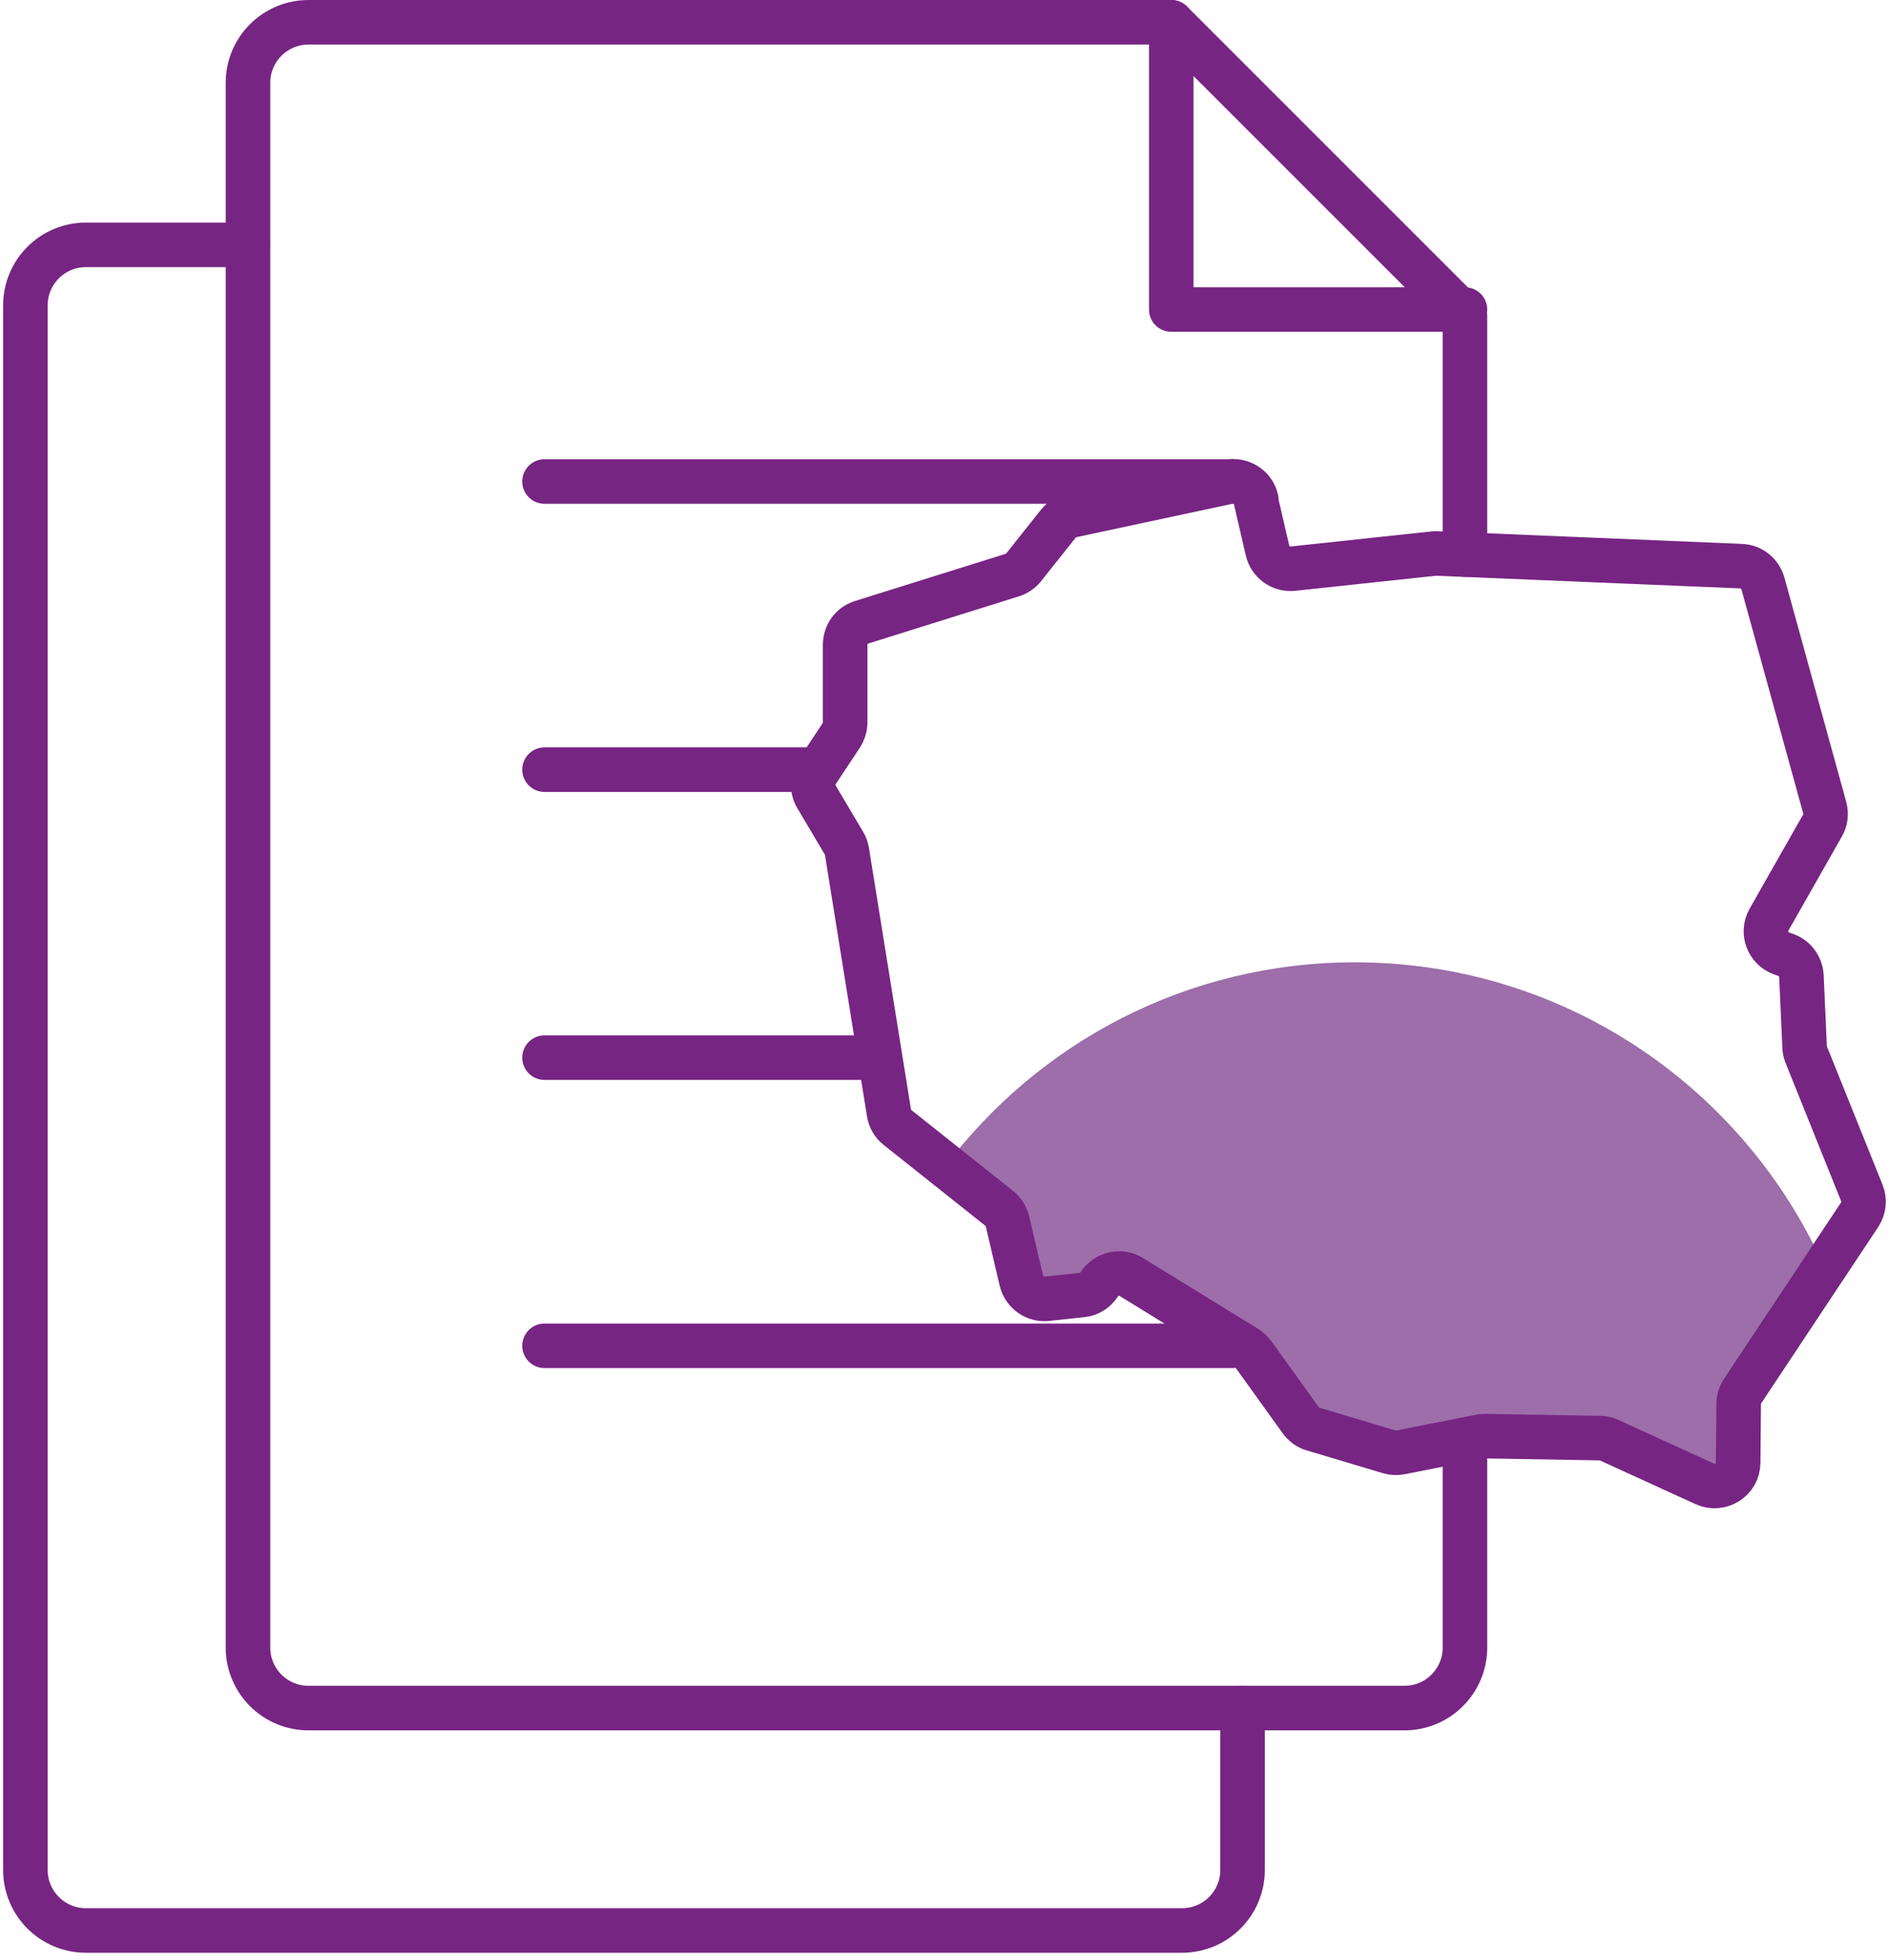 <svg width="106" height="110" viewBox="0 0 106 110" fill="none" xmlns="http://www.w3.org/2000/svg">
<g clip-path="url(#clip0_595_1553)">
<path d="M101.87 70.05L96.95 77.48C96.81 77.68 96.73 77.94 96.73 78.19L96.69 81.49C96.68 82.44 95.69 83.07 94.82 82.68L89.46 80.22C89.3 80.14 89.12 80.11 88.94 80.11L82.53 80C82.43 80 82.34 80.01 82.25 80.03L77.73 80.92C77.53 80.97 77.31 80.96 77.1 80.89L72.82 79.61C72.54 79.52 72.3 79.36 72.12 79.12L69.47 75.42C69.37 75.28 69.24 75.15 69.09 75.07L62.62 71.09C62 70.71 61.2 70.89 60.82 71.5C60.6 71.83 60.24 72.06 59.85 72.1L57.87 72.32C57.21 72.4 56.6 71.95 56.45 71.31L55.67 67.98C55.59 67.69 55.44 67.44 55.2 67.25L53 65.5C58.25 58.51 66.62 54 76.03 54C87.36 54 97.16 60.55 101.87 70.05Z" fill="#9D6EAA"/>
<path d="M82.205 80.79V92.45C82.205 94.33 80.685 95.85 78.805 95.85H17.315C15.435 95.85 13.915 94.33 13.915 92.45V4.65C13.915 2.77 15.435 1.25 17.315 1.25H65.725C72.165 7.69 75.765 11.29 82.205 17.73V31.12" stroke="#772583" stroke-width="2.5" stroke-linecap="round" stroke-linejoin="round"/>
<path d="M69.725 95.85V104.93C69.725 106.81 68.205 108.33 66.325 108.33H4.825C2.945 108.33 1.425 106.81 1.425 104.93V17.14C1.425 15.26 2.945 13.74 4.825 13.74H13.905" stroke="#772583" stroke-width="2.5" stroke-linecap="round" stroke-linejoin="round"/>
<path d="M70.465 28.04L71.125 30.89C71.275 31.54 71.885 31.98 72.555 31.91L80.485 31.06C80.545 31.06 80.615 31.06 80.675 31.06L97.705 31.77C98.275 31.79 98.765 32.18 98.925 32.74L102.395 45.33C102.485 45.67 102.445 46.03 102.265 46.33L99.265 51.61C98.865 52.32 99.195 53.22 99.965 53.5L100.215 53.59C100.715 53.77 101.055 54.24 101.085 54.77L101.265 58.75C101.265 58.9 101.305 59.04 101.355 59.18L104.475 66.94C104.635 67.34 104.595 67.8 104.355 68.16L97.785 78.06C97.645 78.27 97.565 78.52 97.565 78.78L97.535 82.08C97.535 83.03 96.535 83.66 95.665 83.27L90.305 80.82C90.135 80.74 89.965 80.7 89.775 80.7L83.375 80.59C83.285 80.59 83.185 80.59 83.095 80.61L78.585 81.5C78.375 81.54 78.155 81.53 77.955 81.47L73.675 80.19C73.395 80.11 73.155 79.93 72.985 79.69L70.335 76C70.235 75.86 70.105 75.74 69.955 75.64L63.485 71.66C62.875 71.28 62.075 71.47 61.685 72.07C61.465 72.41 61.115 72.63 60.715 72.67L58.745 72.88C58.085 72.95 57.475 72.52 57.315 71.87L56.535 68.54C56.465 68.25 56.305 67.99 56.075 67.81L50.365 63.27C50.105 63.07 49.935 62.77 49.885 62.45L47.525 47.77C47.495 47.61 47.445 47.45 47.355 47.31L45.815 44.71C45.555 44.28 45.575 43.73 45.855 43.31L47.205 41.27C47.345 41.05 47.425 40.8 47.425 40.54V36.18C47.425 35.6 47.795 35.09 48.345 34.92L56.805 32.27C57.055 32.19 57.275 32.04 57.445 31.83L59.385 29.39C59.575 29.15 59.845 28.99 60.145 28.92L68.935 27.04C69.635 26.89 70.335 27.33 70.495 28.03L70.465 28.04Z" stroke="#772583" stroke-width="2.5" stroke-linecap="round" stroke-linejoin="round"/>
<path d="M65.725 1.25V17.37H82.205" stroke="#772583" stroke-width="2.5" stroke-linecap="round" stroke-linejoin="round"/>
<path d="M30.555 27.02H69.165" stroke="#772583" stroke-width="2.5" stroke-linecap="round" stroke-linejoin="round"/>
<path d="M30.555 43.19H45.835" stroke="#772583" stroke-width="2.5" stroke-linecap="round" stroke-linejoin="round"/>
<path d="M30.555 59.35H49.365" stroke="#772583" stroke-width="2.5" stroke-linecap="round" stroke-linejoin="round"/>
<path d="M30.555 75.52H69.165" stroke="#772583" stroke-width="2.5" stroke-linecap="round" stroke-linejoin="round"/>
</g>
<defs>
<clipPath id="clip0_595_1553">
<rect width="105.65" height="109.59" fill="white" transform="translate(0.175)"/>
</clipPath>
</defs>
</svg>
